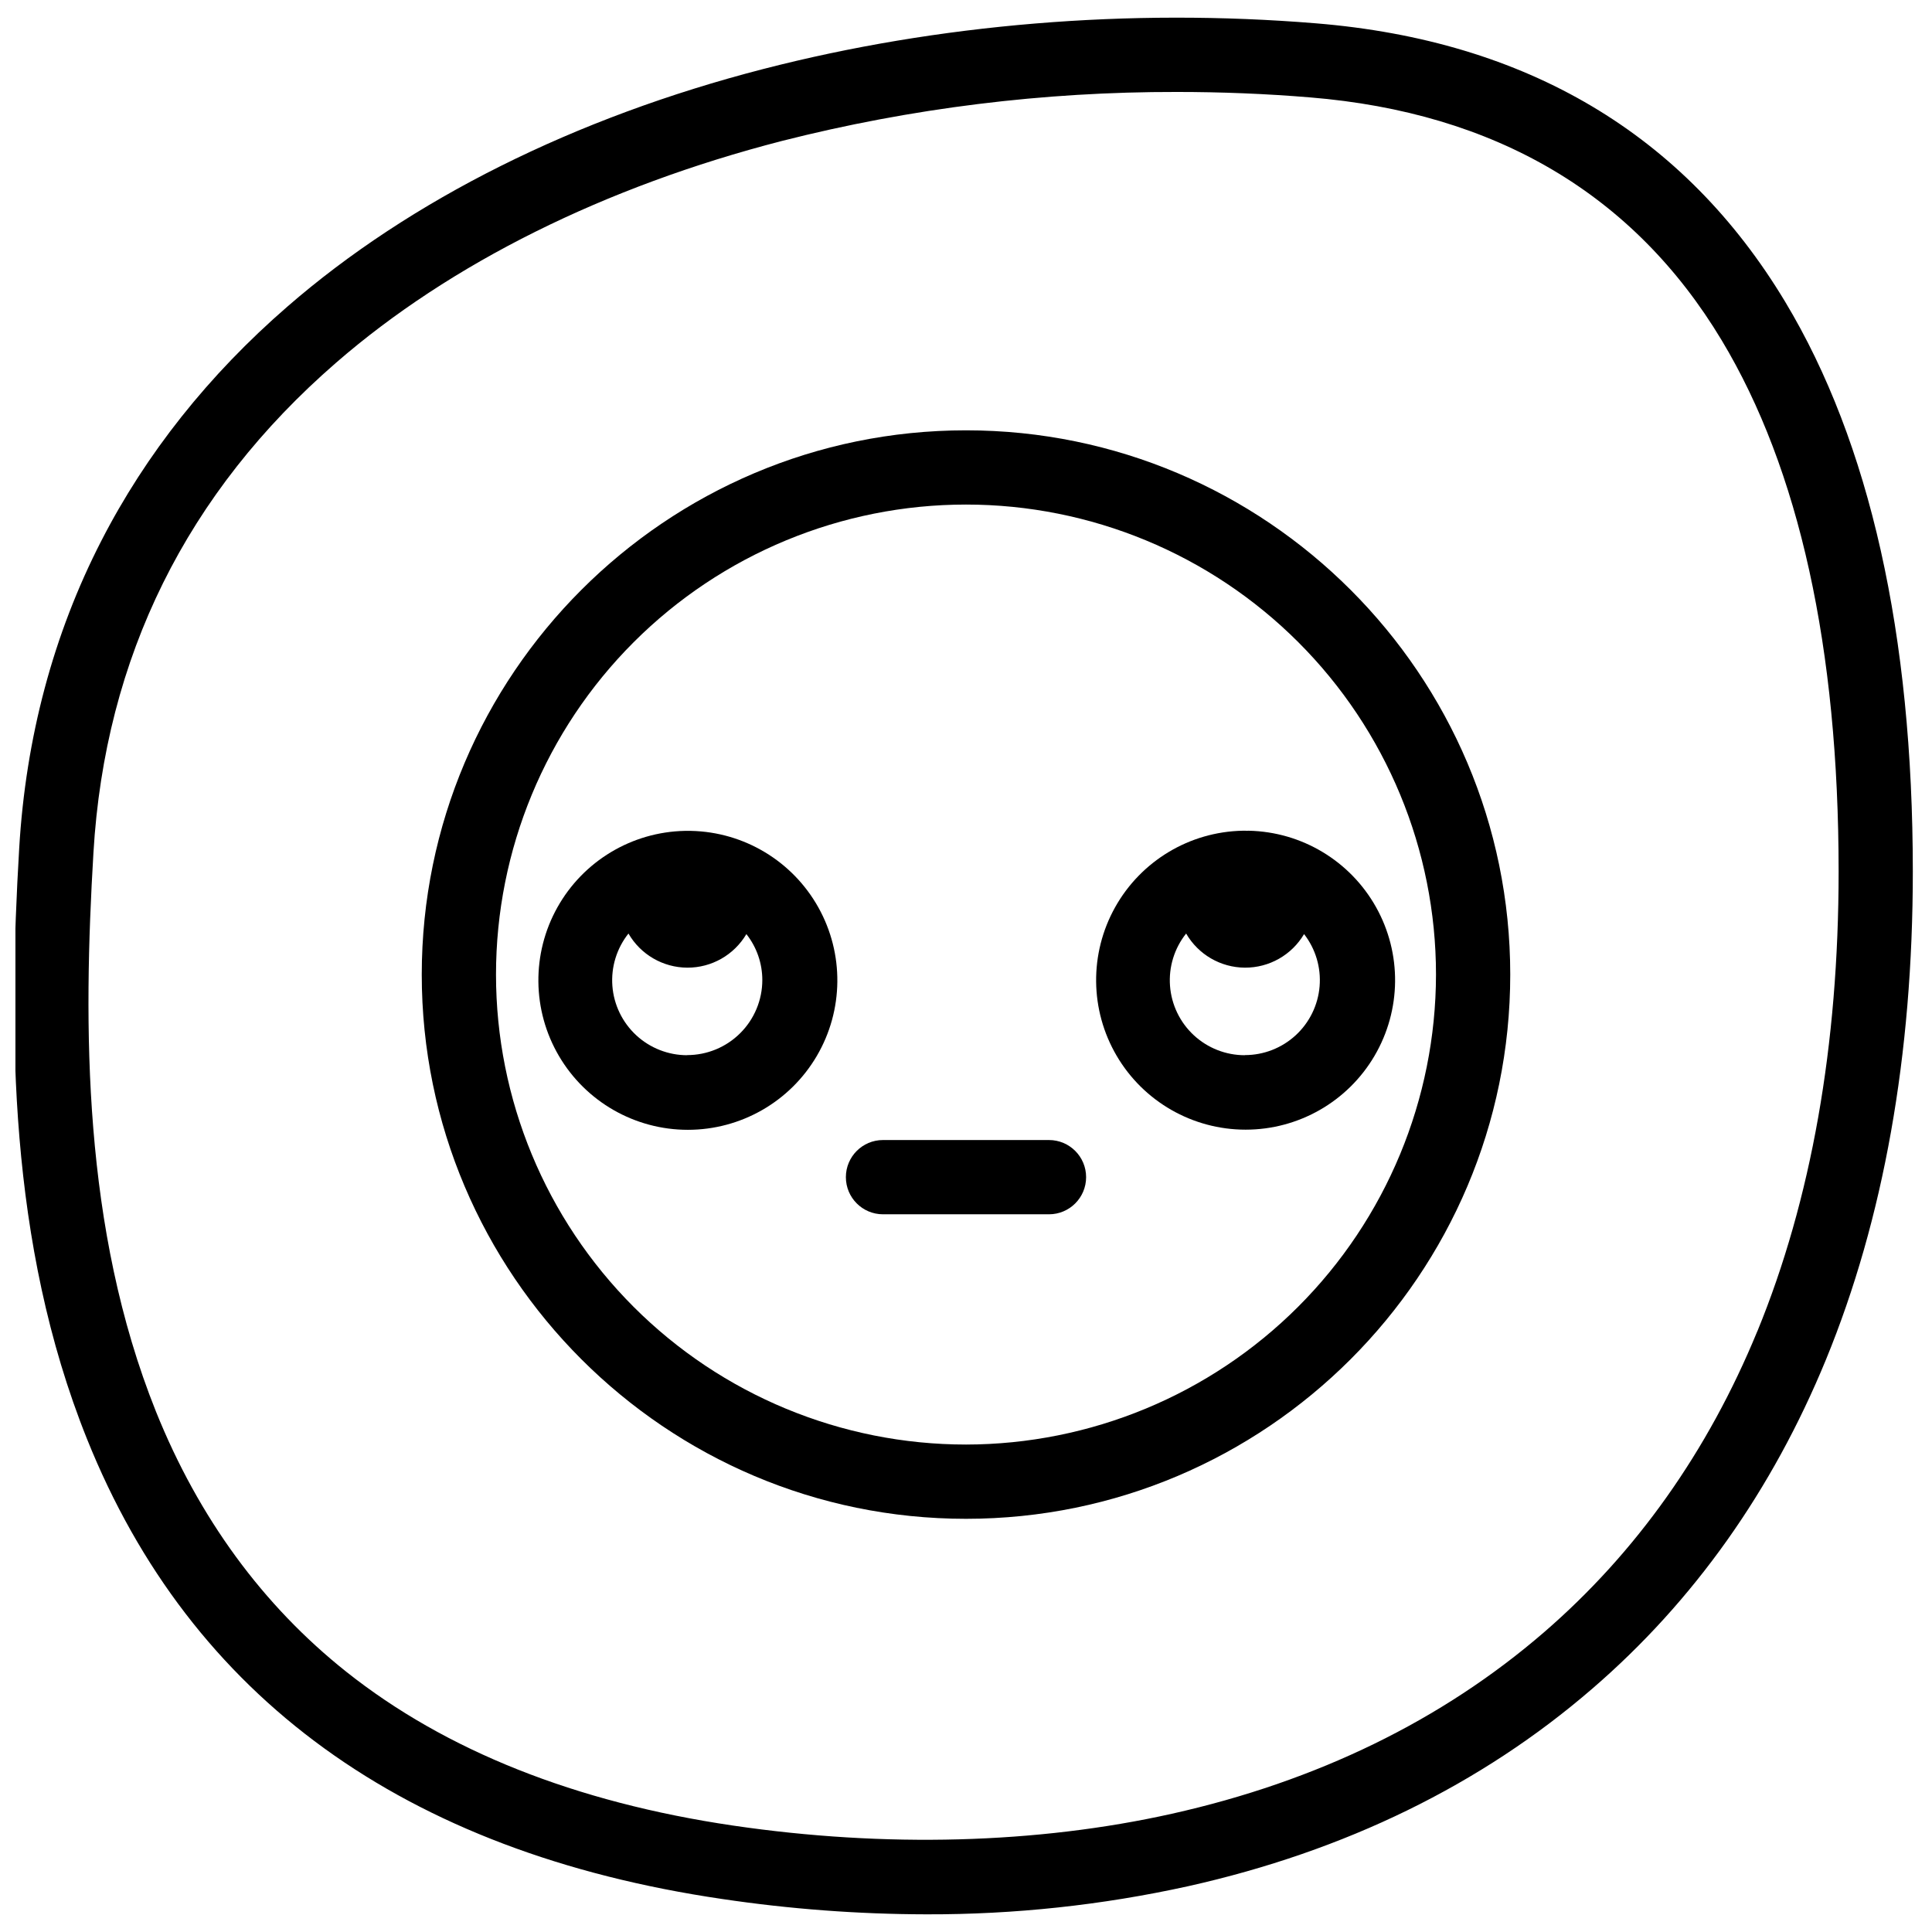<?xml version="1.0" encoding="UTF-8"?>
<!-- Uploaded to: ICON Repo, www.svgrepo.com, Generator: ICON Repo Mixer Tools -->
<svg width="800px" height="800px" version="1.1" viewBox="144 144 512 512" xmlns="http://www.w3.org/2000/svg">
 <defs>
  <clipPath id="a">
   <path d="m148.09 148.09h502.91v503.81h-502.91z"/>
  </clipPath>
 </defs>
 <path d="m400 258.04c-79.527 0-144.23 64.699-144.23 144.23-0.004 79.527 64.707 144.23 144.23 144.23s144.23-64.707 144.23-144.23c0-79.527-64.707-144.23-144.23-144.23zm0 268.78c-33.035 0-64.715-13.121-88.074-36.48-23.359-23.359-36.48-55.039-36.48-88.074 0-33.035 13.121-64.715 36.48-88.074s55.039-36.48 88.074-36.48c33.031 0 64.715 13.121 88.07 36.48 23.359 23.359 36.484 55.039 36.484 88.074-0.039 33.023-13.176 64.68-36.527 88.031-23.348 23.348-55.008 36.484-88.027 36.523z"/>
 <g clip-path="url(#a)">
  <path d="m617.11 224.01c-26.707-44.426-68.527-69.262-124.37-73.828-49.449-4.055-100.11 0.148-146.45 12.102-49.93 12.879-93.551 34.656-126.14 62.977-20.891 18.117-37.473 39.008-49.316 62.094-12.695 24.727-20.016 52.152-21.746 81.418-2.844 48.215-2.953 104.48 17.977 156.59 27.492 68.484 84.121 109.51 168.31 121.89 17.918 2.668 36.004 4.027 54.121 4.062 23.305 0.066 46.551-2.426 69.312-7.438 41.645-9.297 77.734-26.922 107.17-52.367 26.883-23.176 47.664-52.52 61.922-87.203 15.273-37.219 23.016-80.691 23.016-129.35 0-62.84-11.375-113.62-33.809-150.95zm-7.41 272.8c-13.078 31.824-32.109 58.676-56.57 79.801-26.98 23.301-60.152 39.469-98.598 48.059-35.719 7.969-75.934 9.055-116.29 3.121-41.684-6.141-76.152-19.848-102.46-40.746-22.16-17.613-39.133-40.828-50.449-68.961-19.465-48.559-19.305-102.14-16.57-148.15 3.059-51.738 24.699-95.449 64.324-129.83 30.297-26.312 71.152-46.633 118.14-58.754 34.203-8.688 69.367-13.047 104.66-12.98 11.809 0 23.547 0.473 35.258 1.438 49.141 4.016 85.855 25.664 109.11 64.355 20.566 34.215 30.996 81.582 30.996 140.8 0 46.039-7.25 87.035-21.539 121.85z"/>
 </g>
 <path d="m421.99 446.12h-43.984c-5.438 0-9.84 4.406-9.84 9.84 0 5.438 4.402 9.84 9.84 9.84h43.984c5.434 0 9.84-4.402 9.84-9.84 0-5.434-4.406-9.84-9.84-9.84z"/>
 <path d="m327.11 364.19h-0.914-0.719-0.004c-14.051 0.289-26.898 8.004-33.758 20.273-6.863 12.266-6.707 27.254 0.406 39.375 7.109 12.125 20.113 19.574 34.168 19.574 14.059 0 27.062-7.449 34.172-19.574 7.113-12.121 7.266-27.109 0.406-39.375-6.859-12.27-19.707-19.984-33.758-20.273zm-0.984 59.453c-5.016 0.004-9.844-1.887-13.523-5.293-3.676-3.406-5.934-8.074-6.316-13.074-0.379-4.996 1.141-9.953 4.262-13.879 3.219 5.57 9.152 9.012 15.582 9.043 6.434 0.031 12.398-3.356 15.668-8.895 2.742 3.477 4.227 7.773 4.223 12.199-0.012 5.277-2.117 10.332-5.856 14.055-3.734 3.727-8.793 5.816-14.07 5.812z"/>
 <path d="m474 364.15h-0.719c-14.051 0.289-26.898 8.004-33.758 20.273-6.859 12.266-6.707 27.25 0.406 39.375 7.109 12.125 20.113 19.574 34.172 19.574 14.055 0 27.059-7.449 34.168-19.574 7.113-12.125 7.269-27.109 0.406-39.375-6.859-12.27-19.707-19.984-33.758-20.273-0.305 0.027-0.602 0-0.918 0zm-0.098 59.492c-5.012 0.008-9.844-1.883-13.523-5.289-3.68-3.406-5.934-8.078-6.312-13.078-0.379-5 1.145-9.957 4.269-13.879 3.219 5.57 9.152 9.012 15.582 9.043 6.434 0.031 12.398-3.356 15.672-8.895 3.059 3.934 4.531 8.875 4.117 13.844-0.41 4.969-2.676 9.602-6.344 12.977-3.672 3.375-8.473 5.25-13.461 5.246z"/>
</svg>